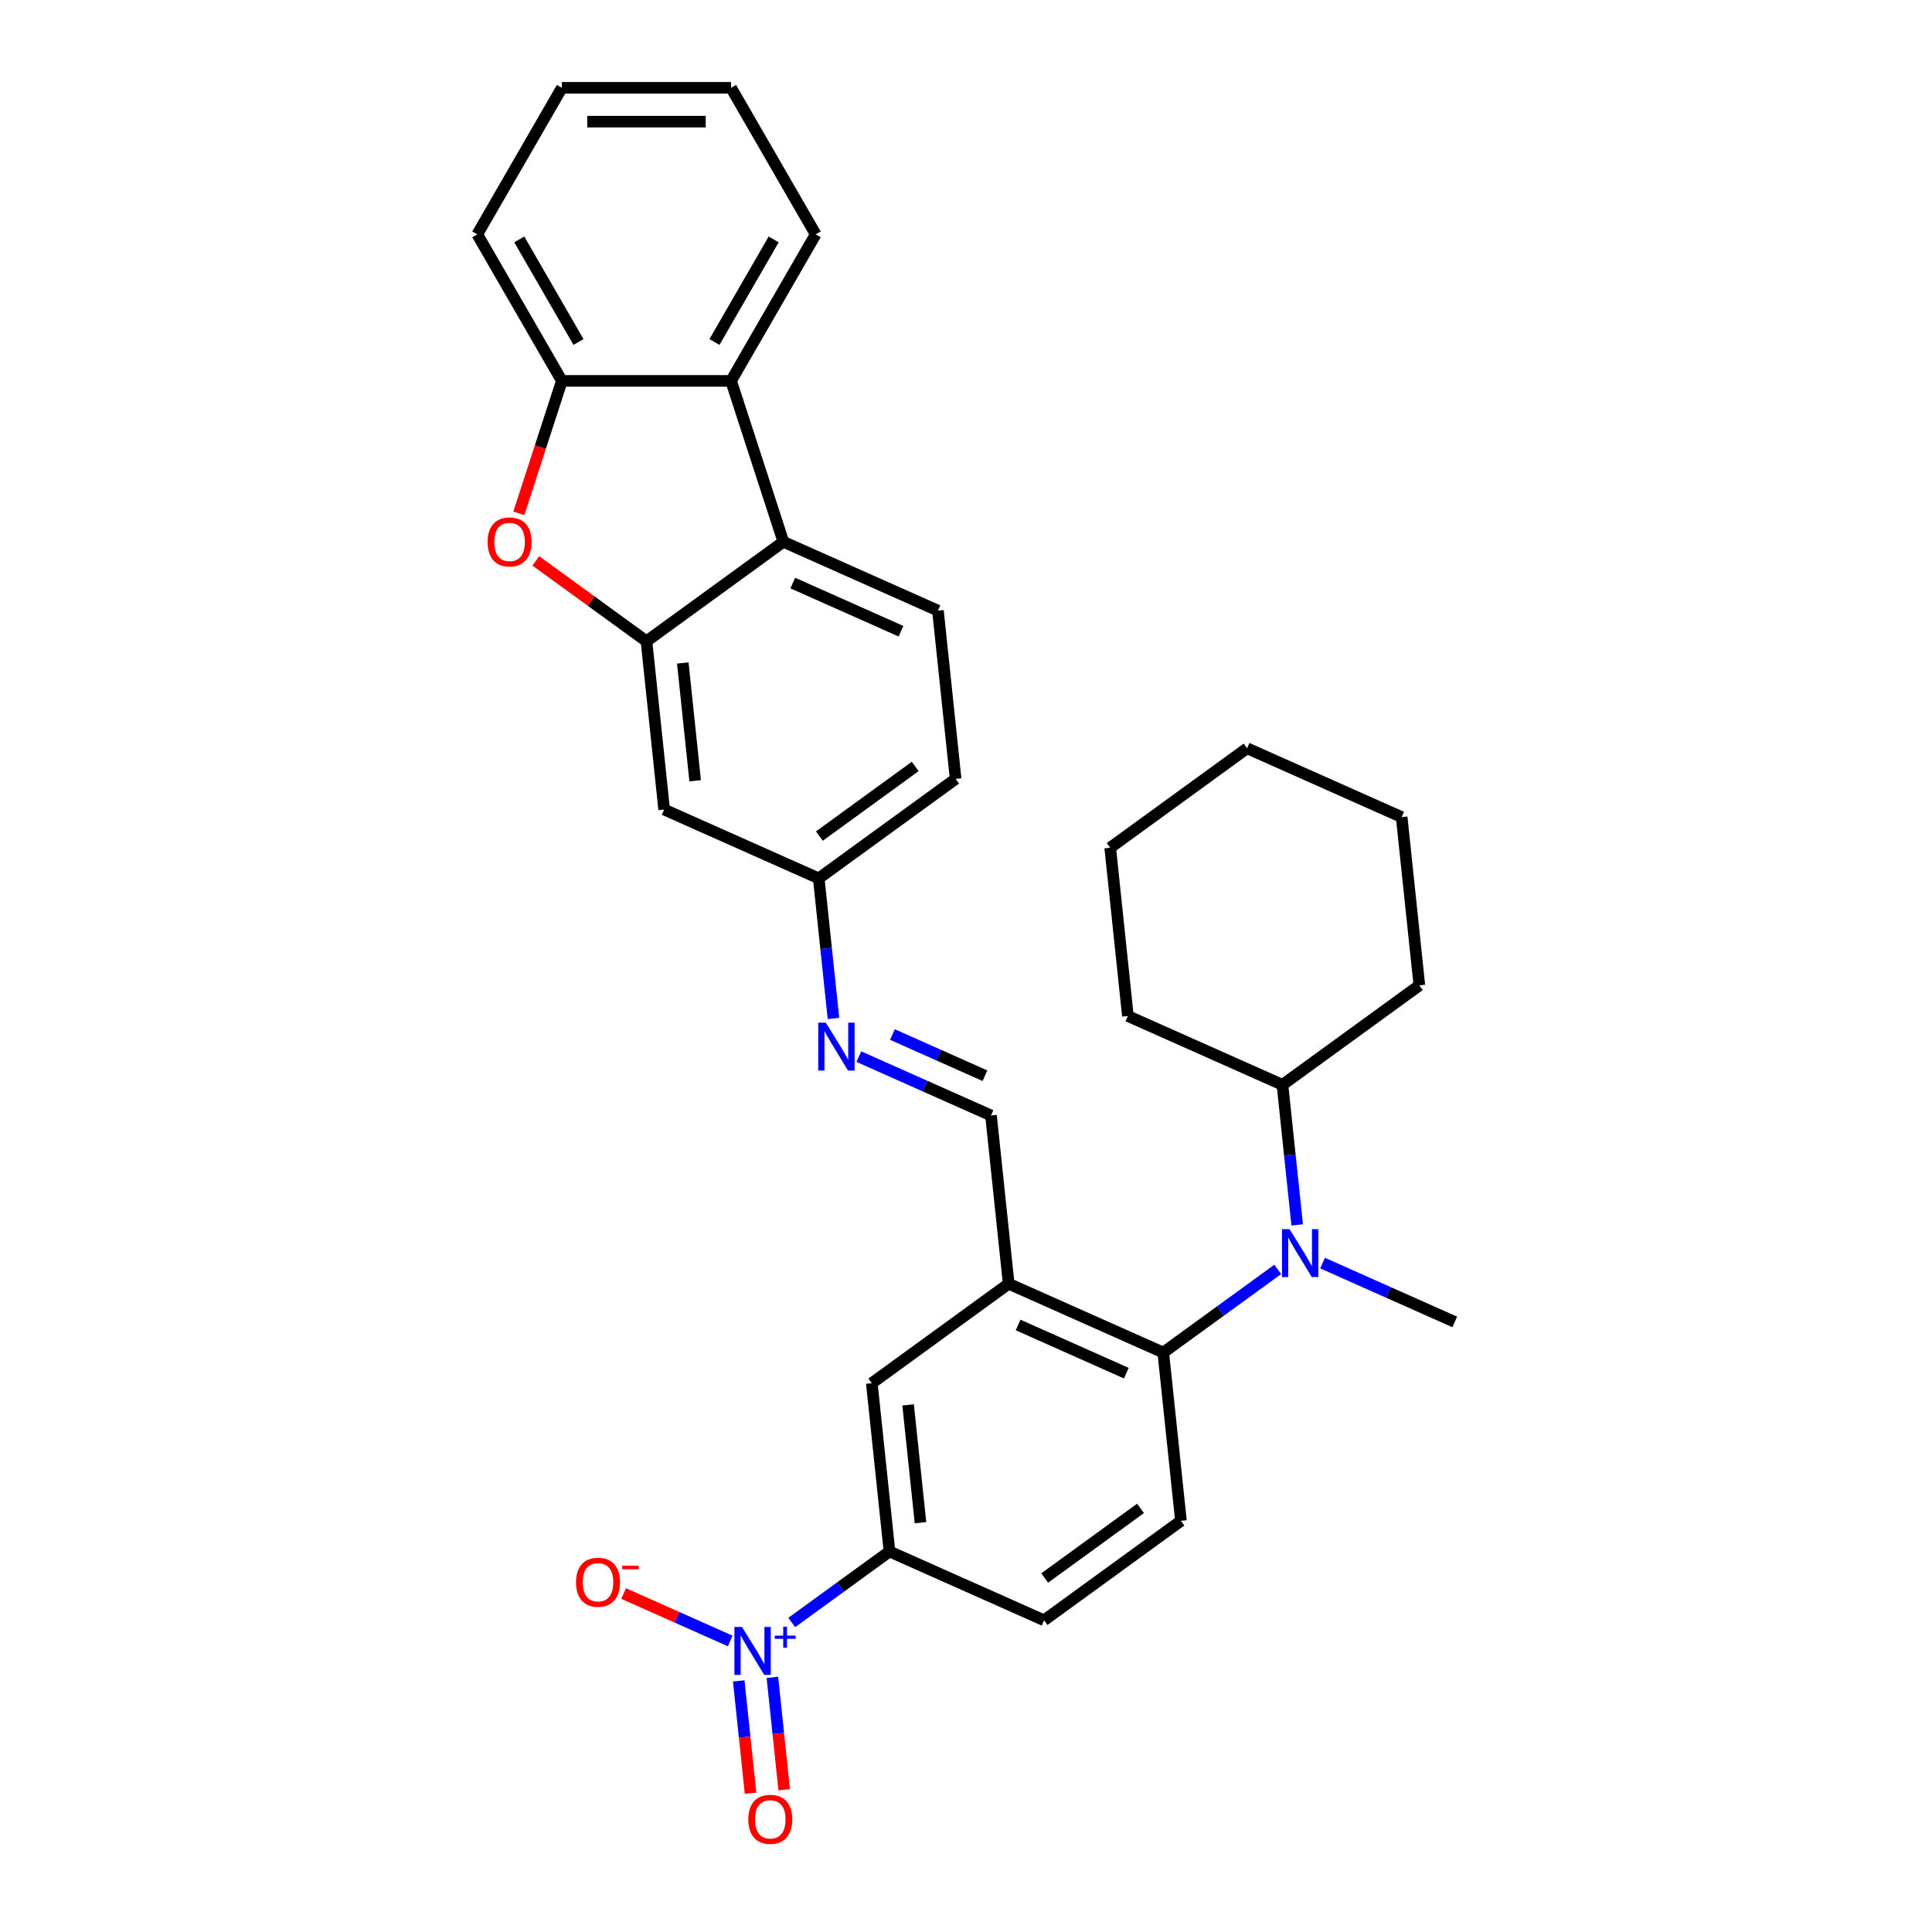 <?xml version='1.0' encoding='iso-8859-1'?>
<svg version='1.1' baseProfile='full'
              xmlns='http://www.w3.org/2000/svg'
                      xmlns:rdkit='http://www.rdkit.org/xml'
                      xmlns:xlink='http://www.w3.org/1999/xlink'
                  xml:space='preserve'
width='1000px' height='1000px' viewBox='0 0 1000 1000'>
<!-- END OF HEADER -->
<rect style='opacity:1.0;fill:#FFFFFF;stroke:none' width='1000' height='1000' x='0' y='0'> </rect>
<path class='bond-8' d='M 409.804,839.798 L 435.1,821.419' style='fill:none;fill-rule:evenodd;stroke:#0000FF;stroke-width:6px;stroke-linecap:butt;stroke-linejoin:miter;stroke-opacity:1' />
<path class='bond-8' d='M 435.1,821.419 L 460.396,803.041' style='fill:none;fill-rule:evenodd;stroke:#000000;stroke-width:6px;stroke-linecap:butt;stroke-linejoin:miter;stroke-opacity:1' />
<path class='bond-15' d='M 377.947,849.356 L 350.369,837.078' style='fill:none;fill-rule:evenodd;stroke:#0000FF;stroke-width:6px;stroke-linecap:butt;stroke-linejoin:miter;stroke-opacity:1' />
<path class='bond-15' d='M 350.369,837.078 L 322.792,824.799' style='fill:none;fill-rule:evenodd;stroke:#FF0000;stroke-width:6px;stroke-linecap:butt;stroke-linejoin:miter;stroke-opacity:1' />
<path class='bond-16' d='M 382.366,870.025 L 385.422,899.097' style='fill:none;fill-rule:evenodd;stroke:#0000FF;stroke-width:6px;stroke-linecap:butt;stroke-linejoin:miter;stroke-opacity:1' />
<path class='bond-16' d='M 385.422,899.097 L 388.477,928.17' style='fill:none;fill-rule:evenodd;stroke:#FF0000;stroke-width:6px;stroke-linecap:butt;stroke-linejoin:miter;stroke-opacity:1' />
<path class='bond-16' d='M 399.786,868.194 L 402.842,897.267' style='fill:none;fill-rule:evenodd;stroke:#0000FF;stroke-width:6px;stroke-linecap:butt;stroke-linejoin:miter;stroke-opacity:1' />
<path class='bond-16' d='M 402.842,897.267 L 405.897,926.339' style='fill:none;fill-rule:evenodd;stroke:#FF0000;stroke-width:6px;stroke-linecap:butt;stroke-linejoin:miter;stroke-opacity:1' />
<path class='bond-0' d='M 334.615,331.919 L 343.77,419.019' style='fill:none;fill-rule:evenodd;stroke:#000000;stroke-width:6px;stroke-linecap:butt;stroke-linejoin:miter;stroke-opacity:1' />
<path class='bond-0' d='M 353.408,343.153 L 359.816,404.123' style='fill:none;fill-rule:evenodd;stroke:#000000;stroke-width:6px;stroke-linecap:butt;stroke-linejoin:miter;stroke-opacity:1' />
<path class='bond-1' d='M 334.615,331.919 L 305.976,311.111' style='fill:none;fill-rule:evenodd;stroke:#000000;stroke-width:6px;stroke-linecap:butt;stroke-linejoin:miter;stroke-opacity:1' />
<path class='bond-1' d='M 305.976,311.111 L 277.336,290.303' style='fill:none;fill-rule:evenodd;stroke:#FF0000;stroke-width:6px;stroke-linecap:butt;stroke-linejoin:miter;stroke-opacity:1' />
<path class='bond-33' d='M 334.615,331.919 L 405.469,280.44' style='fill:none;fill-rule:evenodd;stroke:#000000;stroke-width:6px;stroke-linecap:butt;stroke-linejoin:miter;stroke-opacity:1' />
<path class='bond-6' d='M 268.548,265.71 L 279.687,231.428' style='fill:none;fill-rule:evenodd;stroke:#FF0000;stroke-width:6px;stroke-linecap:butt;stroke-linejoin:miter;stroke-opacity:1' />
<path class='bond-6' d='M 279.687,231.428 L 290.825,197.147' style='fill:none;fill-rule:evenodd;stroke:#000000;stroke-width:6px;stroke-linecap:butt;stroke-linejoin:miter;stroke-opacity:1' />
<path class='bond-2' d='M 522.095,664.462 L 451.241,715.941' style='fill:none;fill-rule:evenodd;stroke:#000000;stroke-width:6px;stroke-linecap:butt;stroke-linejoin:miter;stroke-opacity:1' />
<path class='bond-9' d='M 522.095,664.462 L 512.94,577.362' style='fill:none;fill-rule:evenodd;stroke:#000000;stroke-width:6px;stroke-linecap:butt;stroke-linejoin:miter;stroke-opacity:1' />
<path class='bond-31' d='M 522.095,664.462 L 602.103,700.084' style='fill:none;fill-rule:evenodd;stroke:#000000;stroke-width:6px;stroke-linecap:butt;stroke-linejoin:miter;stroke-opacity:1' />
<path class='bond-31' d='M 526.972,685.807 L 582.978,710.743' style='fill:none;fill-rule:evenodd;stroke:#000000;stroke-width:6px;stroke-linecap:butt;stroke-linejoin:miter;stroke-opacity:1' />
<path class='bond-3' d='M 405.469,280.44 L 485.477,316.062' style='fill:none;fill-rule:evenodd;stroke:#000000;stroke-width:6px;stroke-linecap:butt;stroke-linejoin:miter;stroke-opacity:1' />
<path class='bond-3' d='M 410.345,301.785 L 466.351,326.721' style='fill:none;fill-rule:evenodd;stroke:#000000;stroke-width:6px;stroke-linecap:butt;stroke-linejoin:miter;stroke-opacity:1' />
<path class='bond-5' d='M 405.469,280.44 L 378.405,197.147' style='fill:none;fill-rule:evenodd;stroke:#000000;stroke-width:6px;stroke-linecap:butt;stroke-linejoin:miter;stroke-opacity:1' />
<path class='bond-4' d='M 602.103,700.084 L 611.258,787.184' style='fill:none;fill-rule:evenodd;stroke:#000000;stroke-width:6px;stroke-linecap:butt;stroke-linejoin:miter;stroke-opacity:1' />
<path class='bond-7' d='M 602.103,700.084 L 631.732,678.558' style='fill:none;fill-rule:evenodd;stroke:#000000;stroke-width:6px;stroke-linecap:butt;stroke-linejoin:miter;stroke-opacity:1' />
<path class='bond-7' d='M 631.732,678.558 L 661.361,657.031' style='fill:none;fill-rule:evenodd;stroke:#0000FF;stroke-width:6px;stroke-linecap:butt;stroke-linejoin:miter;stroke-opacity:1' />
<path class='bond-22' d='M 378.405,197.147 L 422.195,121.301' style='fill:none;fill-rule:evenodd;stroke:#000000;stroke-width:6px;stroke-linecap:butt;stroke-linejoin:miter;stroke-opacity:1' />
<path class='bond-22' d='M 369.804,177.012 L 400.457,123.92' style='fill:none;fill-rule:evenodd;stroke:#000000;stroke-width:6px;stroke-linecap:butt;stroke-linejoin:miter;stroke-opacity:1' />
<path class='bond-34' d='M 378.405,197.147 L 290.825,197.147' style='fill:none;fill-rule:evenodd;stroke:#000000;stroke-width:6px;stroke-linecap:butt;stroke-linejoin:miter;stroke-opacity:1' />
<path class='bond-23' d='M 290.825,197.147 L 247.035,121.301' style='fill:none;fill-rule:evenodd;stroke:#000000;stroke-width:6px;stroke-linecap:butt;stroke-linejoin:miter;stroke-opacity:1' />
<path class='bond-23' d='M 299.426,177.012 L 268.773,123.92' style='fill:none;fill-rule:evenodd;stroke:#000000;stroke-width:6px;stroke-linecap:butt;stroke-linejoin:miter;stroke-opacity:1' />
<path class='bond-19' d='M 671.423,634.015 L 667.613,597.761' style='fill:none;fill-rule:evenodd;stroke:#0000FF;stroke-width:6px;stroke-linecap:butt;stroke-linejoin:miter;stroke-opacity:1' />
<path class='bond-19' d='M 667.613,597.761 L 663.802,561.506' style='fill:none;fill-rule:evenodd;stroke:#000000;stroke-width:6px;stroke-linecap:butt;stroke-linejoin:miter;stroke-opacity:1' />
<path class='bond-21' d='M 684.552,653.769 L 718.758,668.999' style='fill:none;fill-rule:evenodd;stroke:#0000FF;stroke-width:6px;stroke-linecap:butt;stroke-linejoin:miter;stroke-opacity:1' />
<path class='bond-21' d='M 718.758,668.999 L 752.965,684.228' style='fill:none;fill-rule:evenodd;stroke:#000000;stroke-width:6px;stroke-linecap:butt;stroke-linejoin:miter;stroke-opacity:1' />
<path class='bond-10' d='M 460.396,803.041 L 451.241,715.941' style='fill:none;fill-rule:evenodd;stroke:#000000;stroke-width:6px;stroke-linecap:butt;stroke-linejoin:miter;stroke-opacity:1' />
<path class='bond-10' d='M 476.443,788.145 L 470.035,727.175' style='fill:none;fill-rule:evenodd;stroke:#000000;stroke-width:6px;stroke-linecap:butt;stroke-linejoin:miter;stroke-opacity:1' />
<path class='bond-17' d='M 460.396,803.041 L 540.404,838.662' style='fill:none;fill-rule:evenodd;stroke:#000000;stroke-width:6px;stroke-linecap:butt;stroke-linejoin:miter;stroke-opacity:1' />
<path class='bond-12' d='M 512.94,577.362 L 478.734,562.133' style='fill:none;fill-rule:evenodd;stroke:#000000;stroke-width:6px;stroke-linecap:butt;stroke-linejoin:miter;stroke-opacity:1' />
<path class='bond-12' d='M 478.734,562.133 L 444.528,546.903' style='fill:none;fill-rule:evenodd;stroke:#0000FF;stroke-width:6px;stroke-linecap:butt;stroke-linejoin:miter;stroke-opacity:1' />
<path class='bond-12' d='M 509.803,556.792 L 485.859,546.131' style='fill:none;fill-rule:evenodd;stroke:#000000;stroke-width:6px;stroke-linecap:butt;stroke-linejoin:miter;stroke-opacity:1' />
<path class='bond-12' d='M 485.859,546.131 L 461.914,535.47' style='fill:none;fill-rule:evenodd;stroke:#0000FF;stroke-width:6px;stroke-linecap:butt;stroke-linejoin:miter;stroke-opacity:1' />
<path class='bond-11' d='M 343.77,419.019 L 423.778,454.641' style='fill:none;fill-rule:evenodd;stroke:#000000;stroke-width:6px;stroke-linecap:butt;stroke-linejoin:miter;stroke-opacity:1' />
<path class='bond-18' d='M 431.399,527.15 L 427.588,490.895' style='fill:none;fill-rule:evenodd;stroke:#0000FF;stroke-width:6px;stroke-linecap:butt;stroke-linejoin:miter;stroke-opacity:1' />
<path class='bond-18' d='M 427.588,490.895 L 423.778,454.641' style='fill:none;fill-rule:evenodd;stroke:#000000;stroke-width:6px;stroke-linecap:butt;stroke-linejoin:miter;stroke-opacity:1' />
<path class='bond-13' d='M 611.258,787.184 L 540.404,838.662' style='fill:none;fill-rule:evenodd;stroke:#000000;stroke-width:6px;stroke-linecap:butt;stroke-linejoin:miter;stroke-opacity:1' />
<path class='bond-13' d='M 590.334,780.735 L 540.737,816.77' style='fill:none;fill-rule:evenodd;stroke:#000000;stroke-width:6px;stroke-linecap:butt;stroke-linejoin:miter;stroke-opacity:1' />
<path class='bond-14' d='M 485.477,316.062 L 494.631,403.162' style='fill:none;fill-rule:evenodd;stroke:#000000;stroke-width:6px;stroke-linecap:butt;stroke-linejoin:miter;stroke-opacity:1' />
<path class='bond-20' d='M 423.778,454.641 L 494.631,403.162' style='fill:none;fill-rule:evenodd;stroke:#000000;stroke-width:6px;stroke-linecap:butt;stroke-linejoin:miter;stroke-opacity:1' />
<path class='bond-20' d='M 424.11,432.748 L 473.708,396.713' style='fill:none;fill-rule:evenodd;stroke:#000000;stroke-width:6px;stroke-linecap:butt;stroke-linejoin:miter;stroke-opacity:1' />
<path class='bond-24' d='M 663.802,561.506 L 734.656,510.028' style='fill:none;fill-rule:evenodd;stroke:#000000;stroke-width:6px;stroke-linecap:butt;stroke-linejoin:miter;stroke-opacity:1' />
<path class='bond-25' d='M 663.802,561.506 L 583.794,525.884' style='fill:none;fill-rule:evenodd;stroke:#000000;stroke-width:6px;stroke-linecap:butt;stroke-linejoin:miter;stroke-opacity:1' />
<path class='bond-26' d='M 422.195,121.301 L 378.405,45.455' style='fill:none;fill-rule:evenodd;stroke:#000000;stroke-width:6px;stroke-linecap:butt;stroke-linejoin:miter;stroke-opacity:1' />
<path class='bond-27' d='M 247.035,121.301 L 290.825,45.455' style='fill:none;fill-rule:evenodd;stroke:#000000;stroke-width:6px;stroke-linecap:butt;stroke-linejoin:miter;stroke-opacity:1' />
<path class='bond-28' d='M 734.656,510.028 L 725.501,422.928' style='fill:none;fill-rule:evenodd;stroke:#000000;stroke-width:6px;stroke-linecap:butt;stroke-linejoin:miter;stroke-opacity:1' />
<path class='bond-29' d='M 583.794,525.884 L 574.639,438.784' style='fill:none;fill-rule:evenodd;stroke:#000000;stroke-width:6px;stroke-linecap:butt;stroke-linejoin:miter;stroke-opacity:1' />
<path class='bond-35' d='M 378.405,45.455 L 290.825,45.455' style='fill:none;fill-rule:evenodd;stroke:#000000;stroke-width:6px;stroke-linecap:butt;stroke-linejoin:miter;stroke-opacity:1' />
<path class='bond-35' d='M 365.268,62.971 L 303.962,62.971' style='fill:none;fill-rule:evenodd;stroke:#000000;stroke-width:6px;stroke-linecap:butt;stroke-linejoin:miter;stroke-opacity:1' />
<path class='bond-32' d='M 725.501,422.928 L 645.493,387.306' style='fill:none;fill-rule:evenodd;stroke:#000000;stroke-width:6px;stroke-linecap:butt;stroke-linejoin:miter;stroke-opacity:1' />
<path class='bond-30' d='M 574.639,438.784 L 645.493,387.306' style='fill:none;fill-rule:evenodd;stroke:#000000;stroke-width:6px;stroke-linecap:butt;stroke-linejoin:miter;stroke-opacity:1' />
<path  class='atom-0' d='M 384.06 842.117
L 392.187 855.254
Q 392.993 856.551, 394.289 858.898
Q 395.586 861.245, 395.656 861.385
L 395.656 842.117
L 398.949 842.117
L 398.949 866.92
L 395.55 866.92
L 386.828 852.557
Q 385.812 850.875, 384.726 848.949
Q 383.675 847.022, 383.359 846.426
L 383.359 866.92
L 380.136 866.92
L 380.136 842.117
L 384.06 842.117
' fill='#0000FF'/>
<path  class='atom-0' d='M 401.029 846.588
L 405.399 846.588
L 405.399 841.987
L 407.342 841.987
L 407.342 846.588
L 411.827 846.588
L 411.827 848.253
L 407.342 848.253
L 407.342 852.877
L 405.399 852.877
L 405.399 848.253
L 401.029 848.253
L 401.029 846.588
' fill='#0000FF'/>
<path  class='atom-2' d='M 252.376 280.511
Q 252.376 274.555, 255.319 271.227
Q 258.261 267.899, 263.761 267.899
Q 269.262 267.899, 272.204 271.227
Q 275.147 274.555, 275.147 280.511
Q 275.147 286.536, 272.169 289.969
Q 269.191 293.367, 263.761 293.367
Q 258.297 293.367, 255.319 289.969
Q 252.376 286.571, 252.376 280.511
M 263.761 290.565
Q 267.545 290.565, 269.577 288.042
Q 271.644 285.485, 271.644 280.511
Q 271.644 275.641, 269.577 273.189
Q 267.545 270.702, 263.761 270.702
Q 259.978 270.702, 257.911 273.154
Q 255.879 275.606, 255.879 280.511
Q 255.879 285.52, 257.911 288.042
Q 259.978 290.565, 263.761 290.565
' fill='#FF0000'/>
<path  class='atom-8' d='M 667.474 636.205
L 675.602 649.342
Q 676.407 650.638, 677.703 652.985
Q 679 655.332, 679.07 655.473
L 679.07 636.205
L 682.363 636.205
L 682.363 661.008
L 678.965 661.008
L 670.242 646.644
Q 669.226 644.963, 668.14 643.036
Q 667.089 641.109, 666.774 640.514
L 666.774 661.008
L 663.551 661.008
L 663.551 636.205
L 667.474 636.205
' fill='#0000FF'/>
<path  class='atom-13' d='M 427.45 529.339
L 435.577 542.476
Q 436.383 543.772, 437.679 546.12
Q 438.975 548.467, 439.045 548.607
L 439.045 529.339
L 442.338 529.339
L 442.338 554.142
L 438.94 554.142
L 430.217 539.779
Q 429.201 538.097, 428.115 536.17
Q 427.064 534.244, 426.749 533.648
L 426.749 554.142
L 423.526 554.142
L 423.526 529.339
L 427.45 529.339
' fill='#0000FF'/>
<path  class='atom-16' d='M 298.149 818.967
Q 298.149 813.011, 301.092 809.683
Q 304.034 806.355, 309.534 806.355
Q 315.034 806.355, 317.977 809.683
Q 320.92 813.011, 320.92 818.967
Q 320.92 824.992, 317.942 828.425
Q 314.964 831.824, 309.534 831.824
Q 304.069 831.824, 301.092 828.425
Q 298.149 825.027, 298.149 818.967
M 309.534 829.021
Q 313.318 829.021, 315.35 826.499
Q 317.417 823.941, 317.417 818.967
Q 317.417 814.097, 315.35 811.645
Q 313.318 809.158, 309.534 809.158
Q 305.751 809.158, 303.684 811.61
Q 301.652 814.062, 301.652 818.967
Q 301.652 823.976, 303.684 826.499
Q 305.751 829.021, 309.534 829.021
' fill='#FF0000'/>
<path  class='atom-16' d='M 322.076 810.404
L 330.561 810.404
L 330.561 812.253
L 322.076 812.253
L 322.076 810.404
' fill='#FF0000'/>
<path  class='atom-17' d='M 387.312 941.689
Q 387.312 935.733, 390.254 932.405
Q 393.197 929.077, 398.697 929.077
Q 404.197 929.077, 407.14 932.405
Q 410.082 935.733, 410.082 941.689
Q 410.082 947.714, 407.105 951.147
Q 404.127 954.545, 398.697 954.545
Q 393.232 954.545, 390.254 951.147
Q 387.312 947.749, 387.312 941.689
M 398.697 951.743
Q 402.481 951.743, 404.512 949.221
Q 406.579 946.663, 406.579 941.689
Q 406.579 936.819, 404.512 934.367
Q 402.481 931.88, 398.697 931.88
Q 394.914 931.88, 392.847 934.332
Q 390.815 936.784, 390.815 941.689
Q 390.815 946.698, 392.847 949.221
Q 394.914 951.743, 398.697 951.743
' fill='#FF0000'/>
</svg>
